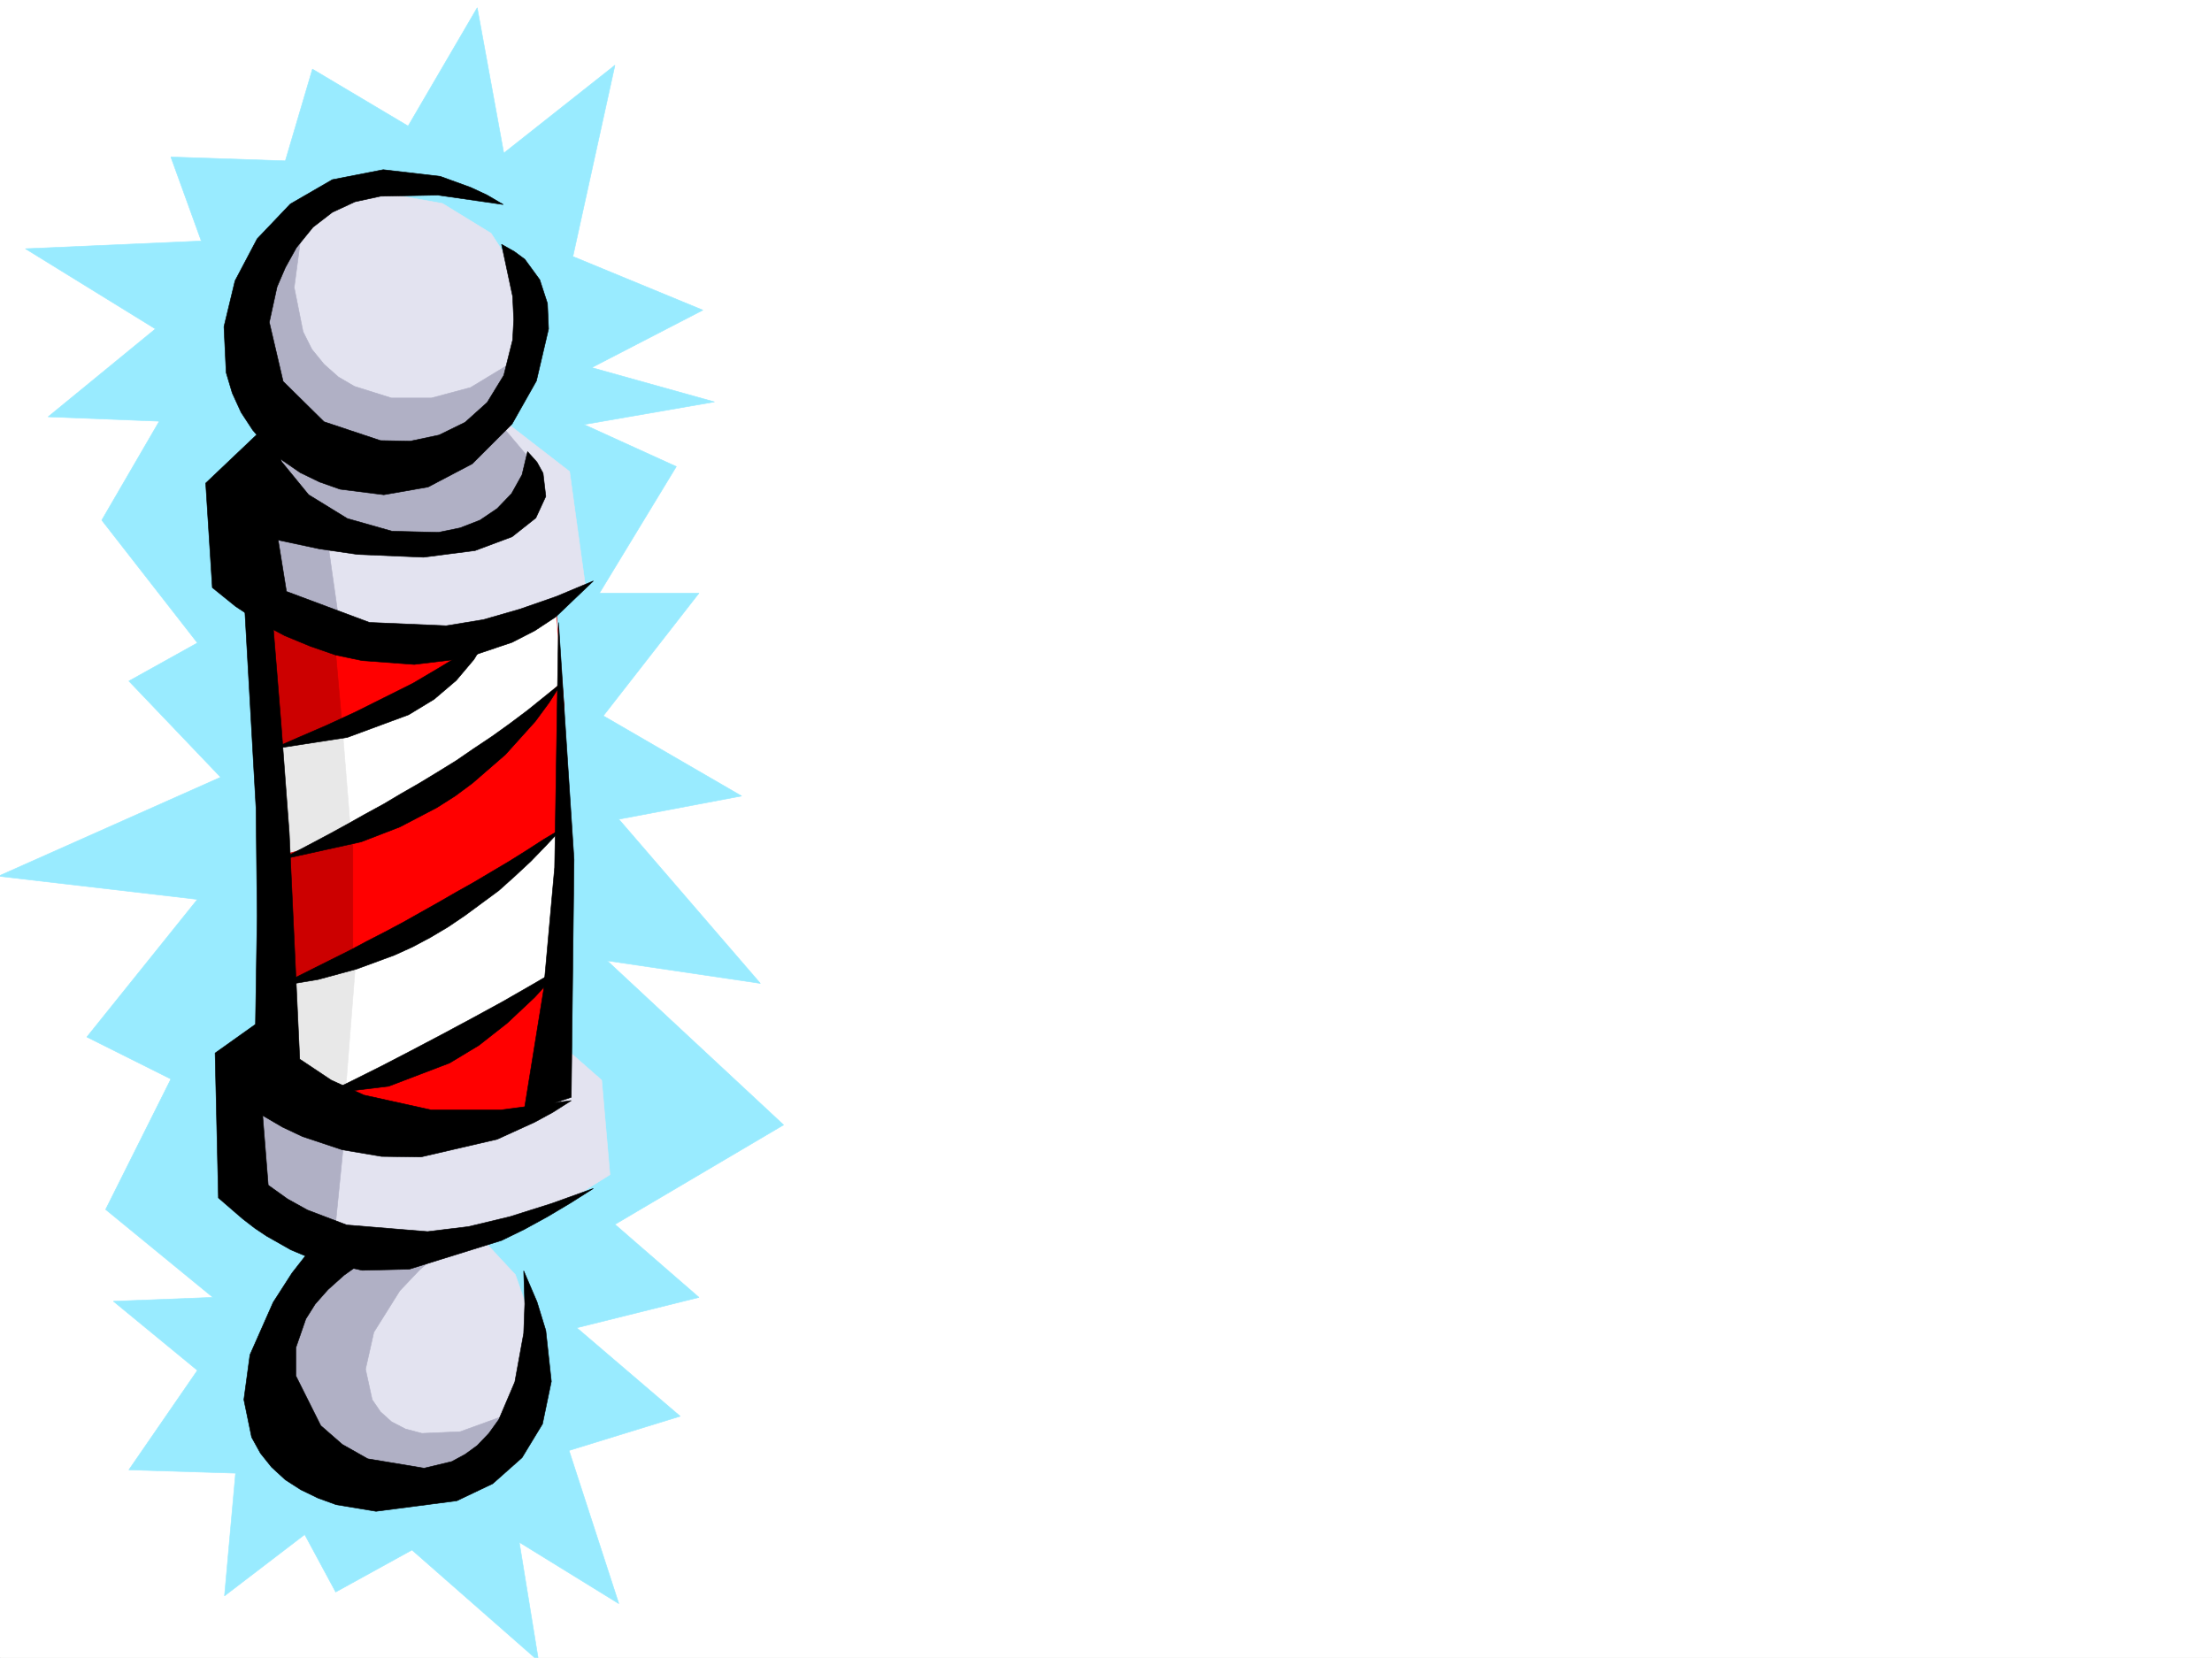 <svg xmlns="http://www.w3.org/2000/svg" width="2997.016" height="2246.297"><rect width="100%" height="100%" fill="#333333" stroke="none"/><defs><clipPath id="a"><path d="M0 0h2997v2244.137H0Zm0 0"/></clipPath><clipPath id="b"><path d="M0 8h1062v2236.137H0Zm0 0"/></clipPath><clipPath id="c"><path d="M0 7h1063v2237.137H0Zm0 0"/></clipPath></defs><path fill="#fff" d="M0 2246.297h2997.016V0H0Zm0 0"/><g clip-path="url(#a)" transform="translate(0 2.16)"><path fill="#fff" fill-rule="evenodd" stroke="#fff" stroke-linecap="square" stroke-linejoin="bevel" stroke-miterlimit="10" stroke-width=".743" d="M.742 2244.137h2995.531V-2.16H.743Zm0 0"/></g><g clip-path="url(#b)" transform="translate(0 2.16)"><path fill="#99ebff" fill-rule="evenodd" d="m231.512 210.543 41.21 113.86-238.277 10.48L210.555 443.5 65.18 562.602l150.613 5.98-77.926 134.074L267.484 868.95l-92.902 51.692 124.375 130.32L-2.23 1185.035l269.714 31.434-149.832 186.508 113.86 56.93-88.407 176.769 145.375 119.101-134.894 5.239 113.898 93.644-92.902 134.817 144.59 4.496-14.973 166.254 108.656-83.125 41.958 77.886 103.378-56.93 171.57 150.575-26.195-161.055 134.856 83.168-67.45-207.504 150.614-46.414-140.133-119.84 165.59-41.21-113.86-98.887 228.5-134.817-239.019-222.437 207.543 30.691-191.785-222.437 166.332-31.477-187.328-108.621 129.617-166.254h-134.86l104.165-171.531-125.121-56.93 176.812-30.691-166.332-46.453 150.613-77.887-176.105-72.649 56.969-259.191L682.57 205.305 646.598 8.32l-93.645 160.31-129.617-77.146-36.716 124.301Zm0 0"/></g><g clip-path="url(#c)" transform="translate(0 2.16)"><path fill="none" stroke="#99ebff" stroke-linecap="square" stroke-linejoin="bevel" stroke-miterlimit="10" stroke-width=".743" d="m231.512 210.543 41.21 113.86-238.277 10.48L210.555 443.5 65.18 562.602l150.613 5.98-77.926 134.074L267.484 868.95l-92.902 51.692 124.375 130.32L-2.23 1185.035l269.714 31.434-149.832 186.508 113.86 56.93-88.407 176.769 145.375 119.101-134.894 5.239 113.898 93.644-92.902 134.817 144.59 4.496-14.973 166.254 108.656-83.125 41.957 77.886 103.38-56.93 171.57 150.575-26.196-161.055 134.856 83.168-67.45-207.504 150.614-46.414-140.133-119.84 165.59-41.21-113.86-98.887 228.5-134.817-239.019-222.437 207.543 30.691-191.785-222.437 166.332-31.477-187.328-108.621 129.617-166.254h-134.86l104.165-171.531-125.121-56.93 176.812-30.691-166.332-46.453 150.613-77.887-176.105-72.649 56.969-259.191L682.57 205.305 646.598 8.32l-93.645 160.31-129.617-77.146-36.716 124.301zm0 0"/></g><path fill="#e3e3f0" fill-rule="evenodd" stroke="#e3e3f0" stroke-linecap="square" stroke-linejoin="bevel" stroke-miterlimit="10" stroke-width=".743" d="m309.438 781.219-3.754-110.106 77.183-80.156L320.7 484.605l21.7-113.859 83.91-95.09 88.441-15.015 84.652 15.015 65.922 40.43 32.961 50.945 17.988 69.637-6.726 69.676-33.703 58.418 95.87 74.133 21.743 157.3-44.223 32.961 11.262 586.461 54.7 47.934 11.222 128.094-58.414 36.714-110.145 55.403 40.426 43.48 25.496 73.39-10.48 102.599-47.977 73.43-84.648 40.429-105.649-11.219-77.93-54.703-32.214-77.145 6.762-65.921 65.921-120.586L320.7 1606.62l-7.508-154.289 54.7-65.926 3.754-301.066-21.739-267.406zm0 0"/><path fill="red" fill-rule="evenodd" stroke="red" stroke-linecap="square" stroke-linejoin="bevel" stroke-miterlimit="10" stroke-width=".743" d="m342.398 814.18 29.247 230.691v238.938l-3.754 172.277 165.59 83.867 135.597-6.726 91.418-44.18 3.754-286.137V957.246l-11.262-135.598-135.597 47.977-150.614-3.754Zm0 0"/><path fill="#fff" fill-rule="evenodd" stroke="#fff" stroke-linecap="square" stroke-linejoin="bevel" stroke-miterlimit="10" stroke-width=".743" d="m382.867 1331.746 117.653-44.184 153.585-80.898 102.637-80.898 3.754 77.144-7.508 121.328-153.586 95.133-183.574 73.43-47.937-47.938zm-14.977-322.808 77.184-18.731 84.653-36.715 62.168-36.715 58.457-43.441 102.636-44.18 7.508 95.13-116.871 106.35-143.105 84.653-121.407 50.906zm0 0"/><path fill="#b0b0c5" fill-rule="evenodd" stroke="#b0b0c5" stroke-linecap="square" stroke-linejoin="bevel" stroke-miterlimit="10" stroke-width=".743" d="m408.36 316.086-9.774 73.39 12.004 59.938 12.004 23.969 16.46 20.215 19.473 17.242 21.739 12.71 50.203 15.755h53.957l53.18-14.23 49.46-29.99-11.222 77.145 40.43 47.934v47.938l-29.208 36.714-58.457 25.454-54.699 7.507-84.652-11.222-47.938-11.258 18.73 131.844-128.874-43.442-10.477-164.804 50.946-55.407-44.223-146.82 29.21-87.621zm58.417 1220.894-14.234 142.325 150.613 11.222-34.484 29.95-26.98 28.464-35.192 56.188-11.258 50.168 8.992 41.21 11.262 16.462 14.973 13.488 18.73 9.734 22.48 5.985 51.692-2.23 59.941-21.739-25.453 69.676-91.418 36.715-99.664-3.754-91.418-65.922-21.699-84.652 29.207-87.621 43.442-80.899-101.895-83.871-11.223-146.82 54.7-37.457zm0 0"/><path fill="#e8e8e8" fill-rule="evenodd" stroke="#e8e8e8" stroke-linecap="square" stroke-linejoin="bevel" stroke-miterlimit="10" stroke-width=".743" d="m463.805 986.453 11.222 139.313-84.652 33.707-18.73-154.29zm17.945 319.059-14.973 191-87.664-40.426 7.508-121.328zm0 0"/><path fill="#c00" fill-rule="evenodd" stroke="#c00" stroke-linecap="square" stroke-linejoin="bevel" stroke-miterlimit="10" stroke-width=".743" d="m452.543 858.363 11.262 128.09-88.446 26.2-18.726-194.72zm25.492 274.91v161.016l-80.937 33.703-17.985-168.52zm0 0"/><path fill-rule="evenodd" stroke="#000" stroke-linecap="square" stroke-linejoin="bevel" stroke-miterlimit="10" stroke-width=".743" d="m756.742 843.387 20.996 321.324-3.754 322.066-64.437 21.739 26.98-167.036 14.977-166.289zM681.824 277.14l-21.738-12.745-22.48-10.48-41.215-14.974-77.145-8.996-68.93 13.492-56.968 32.961-44.926 47.192-29.992 56.89-14.973 62.172 2.969 62.168 8.25 27.723 12.004 26.234 15.718 23.97 18.73 21.698 21.74 19.473 23.968 16.5 26.234 12.707 27.723 9.738 59.2 7.508 59.937-10.48 59.941-31.477 53.918-53.918 33-58.414 16.461-70.422-1.484-34.445-10.477-32.219-20.254-27.723-14.234-10.476-17.242-9.738 15.015 70.421 1.485 31.434-1.485 27.723-12.004 47.937-22.484 36.715-29.95 26.941-35.23 17.243-38.941 8.25-40.469-.743-76.441-25.496-55.446-54.66-18.726-80.156 10.476-47.938 11.262-26.195 14.977-26.98 22.48-27.72 26.238-20.214 30.692-14.234 34.488-7.508 77.926-1.484zm0 0"/><path fill-rule="evenodd" stroke="#000" stroke-linecap="square" stroke-linejoin="bevel" stroke-miterlimit="10" stroke-width=".743" d="m368.637 569.258-89.934 85.394 8.996 141.543 31.473 25.453 32.96 21.739 33.747 17.988 34.445 14.23 34.488 11.965 35.93 7.508 70.461 5.238 68.152-8.25 64.434-21.699 30.734-15.758 28.465-18.73 50.946-48.68-50.204 20.996-49.421 17.207-49.461 14.23-50.207 8.25-104.121-4.495-112.415-41.953-11.218-69.637 56.183 11.965 51.692 7.504 89.148 3.754 69.715-8.993 50.164-18.726 32.219-25.496 13.492-29.207-3.715-31.438-8.25-14.972-12.75-14.235-7.504 31.438-14.234 25.492-19.473 20.215-23.222 15.718-26.98 10.48-29.208 6.02-62.953-1.523-60.68-17.203-52.433-32.219-36.715-44.926zm0 0"/><path fill-rule="evenodd" stroke="#000" stroke-linecap="square" stroke-linejoin="bevel" stroke-miterlimit="10" stroke-width=".743" d="m330.434 804.445 16.46 290.63 1.528 146.038-2.27 146.82-54.699 38.942 4.496 196.246 32.961 28.465 16.5 12.707 15.719 10.516 32.96 18.691 32.22 13.488 64.433 14.235 63.695-1.489 125.122-38.941 30.73-14.977 31.477-17.242 31.476-18.73 30.692-19.473-56.184 20.215-56.93 17.988-56.187 13.489-55.446 6.726-109.402-8.992-53.215-20.215-26.976-14.976-26.2-18.731-7.507-94.387 26.98 15.758 26.98 12.707 53.958 17.988 53.175 8.993 53.215.742 103.38-23.969 50.948-23.226 24.711-13.45 24.75-15.757-95.914 12.746h-93.644l-91.414-20.215-44.223-20.254-42.695-28.426-14.235-307.129-11.222-149.793-12-147.562-19.473-12.707zm0 0"/><path fill-rule="evenodd" stroke="#000" stroke-linecap="square" stroke-linejoin="bevel" stroke-miterlimit="10" stroke-width=".743" d="m427.832 1683.762-32.219 41.215-25.492 39.683-31.476 71.164-8.211 60.684 10.48 50.906 12.004 21.742 14.973 18.727 18.73 17.242 20.957 13.453 23.227 11.258 24.75 8.996 53.918 8.953 109.402-14.234 48.719-23.184 39.687-35.23L735 1929.469l12.004-57.672-7.504-68.934-11.965-38.945-17.988-41.953 1.488 44.965-1.488 39.687-12.004 65.922-21.7 50.906-13.488 18.73-15.757 16.5-16.461 11.966-17.989 9.734-37.457 8.992-76.441-12.707-34.445-19.469-29.246-25.496-33.707-67.406v-38.203l13.492-38.942 12.746-20.214 17.203-19.473 21.738-19.473 26.239-18.726-32.22-12.746zm-59.195-668.844 101.894-15.719 83.164-30.73 34.485-20.957 29.953-25.496 23.969-28.426 20.253-32.961-31.476 22.445-34.488 20.996-36.715 21.7-38.942 19.472-38.984 19.473-38.941 17.984-38.204 16.5zm12 149.793 108.62-23.969 52.434-20.215 50.204-26.234 24.75-15.719 23.226-17.203 44.965-38.984 40.43-44.926 18.73-25.453 17.242-26.98-46.453 37.456-23.965 17.989-23.968 17.203-24.75 16.5-23.97 16.46-25.452 15.72-24.754 15.015-24.711 14.191-23.969 14.235-24.75 13.488-23.965 13.488-23.226 12.746-22.485 11.965zm380.601-41.953-20.957 22.48-20.996 21.742-21.742 20.215-21.7 19.47-45.706 33.706-23.227 15.715-24.008 14.234-23.968 12.746-24.711 11.223-50.946 18.727-52.472 14.234-53.918 8.992 47.933-23.968 23.97-12.004 24.007-11.965 23.969-12.746 24.71-12.707 23.97-12.746 23.968-13.489 24.008-13.492 24.71-14.23 23.97-13.45 23.968-14.234 24.004-14.23 23.969-15.016 23.227-14.977zm-320.66 359.523 86.137-10.48 82.426-31.434 39.722-23.969 38.203-29.992 37.457-35.187 36.715-40.43-39.726 23.188-40.43 23.222-41.21 22.485-41.954 22.48-41.211 21.703-40.469 20.996-38.945 19.473zm0 0"/></svg>
